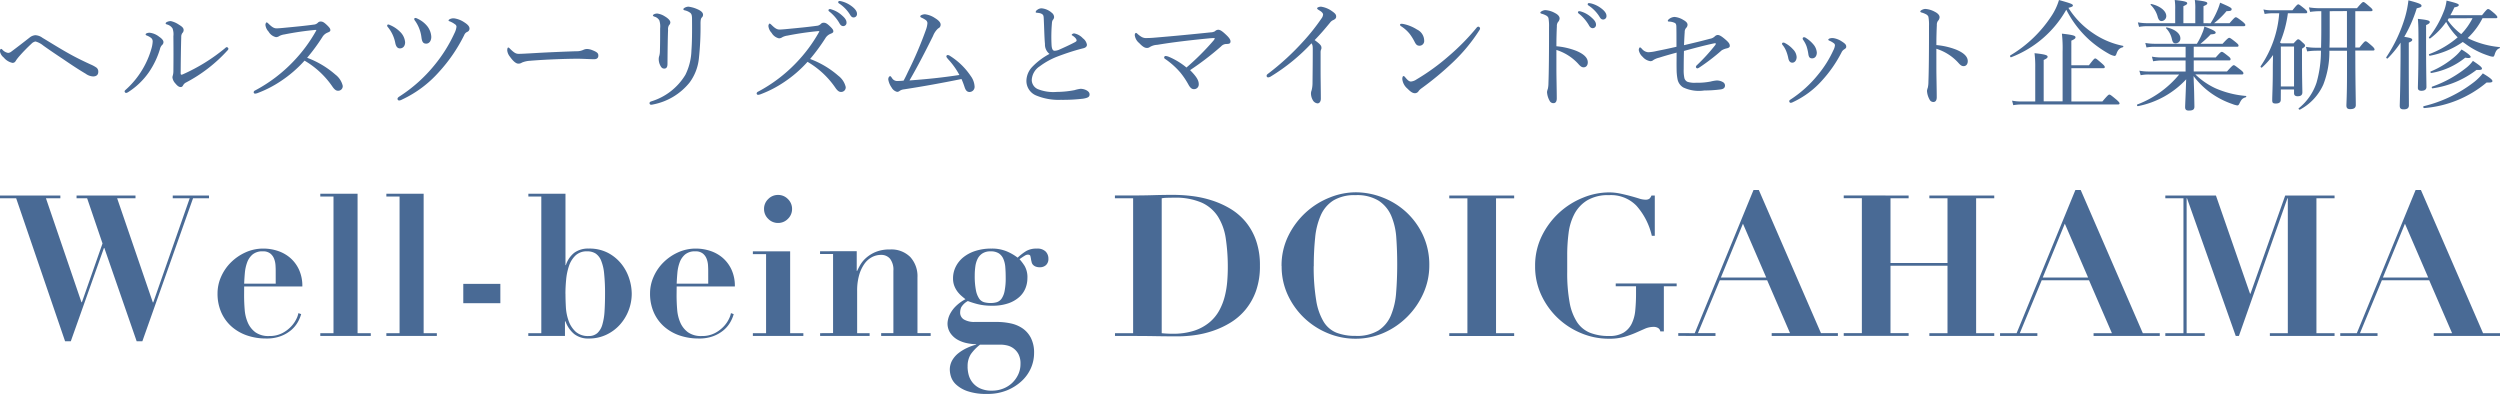 <svg xmlns="http://www.w3.org/2000/svg" width="165.434" height="26.068" viewBox="0 0 165.434 26.068"><g transform="translate(-23.37 -24.932)"><path d="M-.22-14.435v.183H.85L4.087-4.79h.378l2.193-6.173h.026L8.824-4.79H9.2l3.354-9.462h1.057v-.183h-2.4v.183h1.122L9.921-7.361H9.894L7.532-14.252H8.746v-.183h-3.9v.183h.7l1.018,2.989L5.2-7.374H5.17L2.821-14.252h.953v-.183ZM18.025-8.6H15.937q.013-.339.046-.711a2.676,2.676,0,0,1,.15-.692,1.258,1.258,0,0,1,.359-.529,1.016,1.016,0,0,1,.685-.209.754.754,0,0,1,.489.144.818.818,0,0,1,.254.352,1.441,1.441,0,0,1,.091.418q.013.209.013.352Zm-2.088.183h3.85a2.559,2.559,0,0,0-.235-1.142,2.307,2.307,0,0,0-.6-.777,2.431,2.431,0,0,0-.822-.444,3.032,3.032,0,0,0-.914-.144,2.829,2.829,0,0,0-1.194.254,3.3,3.3,0,0,0-.966.666,3.074,3.074,0,0,0-.646.946,2.7,2.7,0,0,0-.235,1.1A3.055,3.055,0,0,0,14.423-6.7a2.705,2.705,0,0,0,.685.94,3.019,3.019,0,0,0,1.024.587,3.862,3.862,0,0,0,1.266.2,2.618,2.618,0,0,0,.979-.163,2.34,2.34,0,0,0,.679-.4,2,2,0,0,0,.431-.522,2.3,2.3,0,0,0,.222-.529l-.183-.065a1.414,1.414,0,0,1-.124.365,1.967,1.967,0,0,1-.339.5,2.184,2.184,0,0,1-.587.45,1.819,1.819,0,0,1-.881.2,1.481,1.481,0,0,1-.914-.248,1.582,1.582,0,0,1-.5-.633,2.663,2.663,0,0,1-.209-.861q-.039-.476-.039-.946Zm5.038-6.134v.183h.874v9.044h-.874v.183h3.341v-.183h-.874v-9.227Zm4.372,0v.183h.874v9.044h-.874v.183h3.341v-.183h-.874v-9.227Zm5.09,5.964v1.279H32.89V-8.588Zm6.76.653q0-.431.046-.927a3.906,3.906,0,0,1,.189-.914,1.7,1.7,0,0,1,.431-.692,1.069,1.069,0,0,1,.77-.274,1.014,1.014,0,0,1,.561.144,1.034,1.034,0,0,1,.365.47,3,3,0,0,1,.2.868,12.58,12.58,0,0,1,.059,1.325q0,.639-.033,1.155a3.918,3.918,0,0,1-.144.881,1.216,1.216,0,0,1-.326.561.831.831,0,0,1-.581.2,1.22,1.22,0,0,1-.855-.281,1.766,1.766,0,0,1-.463-.7,3.248,3.248,0,0,1-.189-.914Q37.2-7.531,37.2-7.935ZM35.6-14.369v9.044h-.861v.183h2.427v-.966H37.2a1.9,1.9,0,0,0,.581.842,1.5,1.5,0,0,0,.959.294A2.673,2.673,0,0,0,39.9-5.221a2.826,2.826,0,0,0,.894-.659,3.048,3.048,0,0,0,.581-.946,3.06,3.06,0,0,0,.209-1.122,3.29,3.29,0,0,0-.163-.979,3.032,3.032,0,0,0-.509-.966,2.818,2.818,0,0,0-.881-.737,2.65,2.65,0,0,0-1.292-.294,1.547,1.547,0,0,0-.953.274,1.712,1.712,0,0,0-.561.822H37.2v-4.724H34.744v.183ZM46.646-8.6H44.558q.013-.339.046-.711a2.676,2.676,0,0,1,.15-.692,1.258,1.258,0,0,1,.359-.529,1.016,1.016,0,0,1,.685-.209.754.754,0,0,1,.489.144.818.818,0,0,1,.254.352,1.441,1.441,0,0,1,.091.418q.013.209.013.352Zm-2.088.183h3.85a2.559,2.559,0,0,0-.235-1.142,2.307,2.307,0,0,0-.6-.777,2.431,2.431,0,0,0-.822-.444,3.032,3.032,0,0,0-.914-.144,2.829,2.829,0,0,0-1.194.254,3.3,3.3,0,0,0-.966.666,3.074,3.074,0,0,0-.646.946,2.7,2.7,0,0,0-.235,1.1A3.055,3.055,0,0,0,43.044-6.7a2.706,2.706,0,0,0,.685.94,3.019,3.019,0,0,0,1.025.587,3.862,3.862,0,0,0,1.266.2A2.618,2.618,0,0,0,47-5.136a2.34,2.34,0,0,0,.679-.4,2,2,0,0,0,.431-.522,2.3,2.3,0,0,0,.222-.529l-.183-.065a1.415,1.415,0,0,1-.124.365,1.967,1.967,0,0,1-.339.5,2.184,2.184,0,0,1-.587.45,1.819,1.819,0,0,1-.881.2A1.481,1.481,0,0,1,45.3-5.39a1.582,1.582,0,0,1-.5-.633,2.663,2.663,0,0,1-.209-.861q-.039-.476-.039-.946Zm5.782-5.129a.891.891,0,0,0,.274.653.891.891,0,0,0,.653.274.891.891,0,0,0,.653-.274.891.891,0,0,0,.274-.653.891.891,0,0,0-.274-.653.891.891,0,0,0-.653-.274.891.891,0,0,0-.653.274A.891.891,0,0,0,50.339-13.547ZM49.6-10.741v.183h.874v5.233H49.6v.183h3.341v-.183h-.874v-5.416Zm4.45,5.416v.183h3.276v-.183H56.5V-8.118a3.719,3.719,0,0,1,.131-1.044,2.457,2.457,0,0,1,.346-.744,1.444,1.444,0,0,1,.5-.45,1.279,1.279,0,0,1,.6-.15.756.756,0,0,1,.6.254,1.2,1.2,0,0,1,.222.8v4.124h-.809v.183h3.276v-.183h-.874v-3.68a1.878,1.878,0,0,0-.476-1.357,1.768,1.768,0,0,0-1.338-.5,2.387,2.387,0,0,0-.979.176,2.283,2.283,0,0,0-.639.411,1.934,1.934,0,0,0-.378.476q-.131.241-.183.359h-.026v-1.305H54.046v.183h.861v5.233Zm9.762,2.219a1.45,1.45,0,0,1,.215-.835,3.007,3.007,0,0,1,.607-.626h1.357a2,2,0,0,1,.431.052,1.139,1.139,0,0,1,.431.2,1.139,1.139,0,0,1,.326.385,1.329,1.329,0,0,1,.131.633,1.637,1.637,0,0,1-.157.718,1.836,1.836,0,0,1-.411.561,1.839,1.839,0,0,1-.594.365,1.982,1.982,0,0,1-.718.131,1.811,1.811,0,0,1-.809-.157,1.384,1.384,0,0,1-.5-.4,1.378,1.378,0,0,1-.248-.516A2.207,2.207,0,0,1,63.808-3.106Zm1.514-4.215a1.615,1.615,0,0,1-.418-.052.6.6,0,0,1-.333-.241,1.487,1.487,0,0,1-.215-.555,4.867,4.867,0,0,1-.078-.979,4.341,4.341,0,0,1,.039-.587,1.621,1.621,0,0,1,.15-.509.908.908,0,0,1,.32-.359.958.958,0,0,1,.535-.137.982.982,0,0,1,.548.131.834.834,0,0,1,.3.365,1.7,1.7,0,0,1,.131.555q.026.32.026.7a4.256,4.256,0,0,1-.072.868,1.331,1.331,0,0,1-.2.509.627.627,0,0,1-.313.235A1.364,1.364,0,0,1,65.322-7.322Zm.392,1.253H64.278a1.365,1.365,0,0,1-.7-.157.524.524,0,0,1-.261-.483.93.93,0,0,1,.065-.32,1.11,1.11,0,0,1,.444-.424,5.613,5.613,0,0,0,.666.209,3.722,3.722,0,0,0,.927.1,3.2,3.2,0,0,0,1.1-.163,2.125,2.125,0,0,0,.724-.424,1.564,1.564,0,0,0,.4-.581,1.774,1.774,0,0,0,.124-.646,1.5,1.5,0,0,0-.183-.816,3.437,3.437,0,0,0-.339-.45q.261-.183.365-.241a.386.386,0,0,1,.183-.059q.144,0,.17.091a2.22,2.22,0,0,1,.052.274q.013.052.033.137a.38.38,0,0,0,.078.157.477.477,0,0,0,.17.124.7.7,0,0,0,.294.052A.578.578,0,0,0,69-9.834a.543.543,0,0,0,.157-.411.662.662,0,0,0-.189-.489.771.771,0,0,0-.568-.189,1.382,1.382,0,0,0-.692.15,3.427,3.427,0,0,0-.587.45,3.268,3.268,0,0,0-.724-.418,2.546,2.546,0,0,0-1.011-.183,3.394,3.394,0,0,0-1.064.157,2.466,2.466,0,0,0-.8.424,1.872,1.872,0,0,0-.5.626,1.71,1.71,0,0,0-.176.763,1.366,1.366,0,0,0,.085.5,1.576,1.576,0,0,0,.209.378,1.882,1.882,0,0,0,.268.287q.144.124.261.215a2.726,2.726,0,0,0-.646.47,2.038,2.038,0,0,0-.359.476,1.535,1.535,0,0,0-.15.4,1.488,1.488,0,0,0-.033.235,1.138,1.138,0,0,0,.2.679,1.428,1.428,0,0,0,.483.431,2.15,2.15,0,0,0,.62.222,3.123,3.123,0,0,0,.594.065v.026a3.541,3.541,0,0,0-.607.222A2.817,2.817,0,0,0,63.2-4a1.651,1.651,0,0,0-.411.476,1.24,1.24,0,0,0-.157.626,1.657,1.657,0,0,0,.078.45,1.223,1.223,0,0,0,.339.522,2.135,2.135,0,0,0,.75.437,3.843,3.843,0,0,0,1.312.183,3.372,3.372,0,0,0,1.3-.235,3.194,3.194,0,0,0,.972-.613A2.568,2.568,0,0,0,68-3.015a2.476,2.476,0,0,0,.209-.992,2.135,2.135,0,0,0-.209-1,1.731,1.731,0,0,0-.548-.633,2.187,2.187,0,0,0-.79-.333A4.444,4.444,0,0,0,65.713-6.069Zm10.937.744v-8.927a2.13,2.13,0,0,1,.339-.033q.209-.007.47-.007a4.367,4.367,0,0,1,1.834.326,2.5,2.5,0,0,1,1.083.933,3.757,3.757,0,0,1,.516,1.462,12.74,12.74,0,0,1,.131,1.912q0,.431-.039.92a5.9,5.9,0,0,1-.163.979,4,4,0,0,1-.365.933,2.74,2.74,0,0,1-.653.79,3.08,3.08,0,0,1-1.011.548,4.564,4.564,0,0,1-1.449.2A6.767,6.767,0,0,1,76.65-5.325Zm-1.892-8.927v8.927h-1.2v.183h1.2q.744,0,1.481.013t1.481.013a8.471,8.471,0,0,0,1.1-.078,6.468,6.468,0,0,0,1.2-.281,5.792,5.792,0,0,0,1.168-.542,3.991,3.991,0,0,0,1-.861,4.084,4.084,0,0,0,.7-1.24,4.881,4.881,0,0,0,.261-1.671,4.924,4.924,0,0,0-.261-1.684,4.008,4.008,0,0,0-.7-1.24,4,4,0,0,0-1.018-.861,5.84,5.84,0,0,0-1.214-.542A7.068,7.068,0,0,0,78.66-14.4a10.424,10.424,0,0,0-1.24-.078q-.666,0-1.331.02t-1.331.02h-1.2v.183Zm11.955,4.49a18.028,18.028,0,0,1,.091-1.892,4.774,4.774,0,0,1,.378-1.488,2.2,2.2,0,0,1,.835-.972,2.712,2.712,0,0,1,1.462-.346,2.728,2.728,0,0,1,1.533.372,2.265,2.265,0,0,1,.829,1,4.456,4.456,0,0,1,.333,1.462q.059.829.059,1.742,0,1.018-.072,1.886a4.761,4.761,0,0,1-.346,1.5,2.2,2.2,0,0,1-.822.992,2.744,2.744,0,0,1-1.514.359,3.424,3.424,0,0,1-1.259-.209,1.782,1.782,0,0,1-.861-.737,3.964,3.964,0,0,1-.489-1.423A13.408,13.408,0,0,1,86.712-9.762Zm-2.127,0a4.451,4.451,0,0,0,.4,1.892,5,5,0,0,0,1.077,1.52,5.038,5.038,0,0,0,1.56,1.018,4.748,4.748,0,0,0,1.853.372,4.594,4.594,0,0,0,1.86-.385A5.075,5.075,0,0,0,92.892-6.4a5.127,5.127,0,0,0,1.07-1.547,4.465,4.465,0,0,0,.4-1.86,4.647,4.647,0,0,0-.424-2.016,4.851,4.851,0,0,0-1.109-1.52,4.919,4.919,0,0,0-1.566-.966,4.921,4.921,0,0,0-1.781-.339,4.63,4.63,0,0,0-1.71.346,5.153,5.153,0,0,0-1.579.985,5.188,5.188,0,0,0-1.155,1.54A4.431,4.431,0,0,0,84.585-9.762Zm11.093-4.672v.183h1.2v8.927h-1.2v.183h4.294v-.183h-1.2v-8.927h1.2v-.183Zm13.6,2.662v-2.662h-.222a.512.512,0,0,1-.144.215.444.444,0,0,1-.261.059,1.435,1.435,0,0,1-.418-.078q-.248-.078-.561-.163t-.679-.163a3.6,3.6,0,0,0-.757-.078,4.581,4.581,0,0,0-1.7.346,5.175,5.175,0,0,0-1.573.985,5.188,5.188,0,0,0-1.155,1.54,4.431,4.431,0,0,0-.45,2.01,4.451,4.451,0,0,0,.4,1.892,5,5,0,0,0,1.077,1.52,5.038,5.038,0,0,0,1.56,1.018,4.715,4.715,0,0,0,1.84.372,3.687,3.687,0,0,0,1.025-.124,6.174,6.174,0,0,0,.75-.268l.607-.268a1.453,1.453,0,0,1,.594-.124.55.55,0,0,1,.281.072.307.307,0,0,1,.15.228h.235V-8.431h.848v-.183h-4.033v.183h1.344v.5a10.917,10.917,0,0,1-.052,1.109,2.492,2.492,0,0,1-.241.881,1.44,1.44,0,0,1-.542.587,1.818,1.818,0,0,1-.953.215,3.331,3.331,0,0,1-1.259-.215,1.872,1.872,0,0,1-.861-.711,3.543,3.543,0,0,1-.489-1.305,10.733,10.733,0,0,1-.157-2v-1.135a11.309,11.309,0,0,1,.091-1.442,3.687,3.687,0,0,1,.385-1.266,2.354,2.354,0,0,1,.842-.9,2.684,2.684,0,0,1,1.449-.346,2.35,2.35,0,0,1,1.814.7,4.5,4.5,0,0,1,1.018,1.99Zm5.834-.8,1.54,3.563h-3Zm-4.281,7.243v.183H113.3v-.183h-1.162l1.449-3.5h3.132l1.514,3.5h-1.214v.183H121.4v-.183H120.28L116.168-14.8h-.352l-3.889,9.475Zm10.95-9.11v.183h1.2v8.927h-1.2v.183h4.294v-.183h-1.2V-9.788h3.772v4.463h-1.2v.183h4.294v-.183h-1.2v-8.927h1.2v-.183h-4.294v.183h1.2v4.281h-3.772v-4.281h1.2v-.183Zm14.63,1.866,1.54,3.563h-3ZM132.13-5.325v.183H134.6v-.183h-1.162l1.449-3.5h3.132l1.514,3.5h-1.214v.183H142.7v-.183h-1.122L137.468-14.8h-.352l-3.889,9.475Zm10.937-9.11v.183h1.2v8.927h-1.2v.183h2.61v-.183h-1.2v-8.927h.026l3.224,9.11h.209l3.211-9.11h.026v8.927h-1.188v.183h4.281v-.183h-1.2v-8.927h1.2v-.183H151l-2.3,6.5h-.026l-2.258-6.5Zm15.857,1.866,1.54,3.563h-3Zm-4.281,7.243v.183h2.467v-.183h-1.162l1.449-3.5h3.132l1.514,3.5h-1.214v.183h4.385v-.183h-1.122L159.981-14.8h-.352l-3.889,9.475Z" transform="translate(23.59 52.305)" fill="#496a95"/><path d="M7.036-5.8C6.6-6,6.084-6.244,5.517-6.566c-.6-.338-1.2-.716-1.676-1a.853.853,0,0,0-.472-.173.683.683,0,0,0-.378.157q-.708.555-1.2.921a.386.386,0,0,1-.22.094.653.653,0,0,1-.386-.22A.141.141,0,0,0,1.1-6.834c-.031,0-.071.047-.071.173a.679.679,0,0,0,.252.4,1.028,1.028,0,0,0,.574.354c.118,0,.181-.055.244-.173a3.015,3.015,0,0,1,.189-.244,10.994,10.994,0,0,1,.818-.842.5.5,0,0,1,.275-.157,1.386,1.386,0,0,1,.511.268c.362.26.826.574,1.29.881.551.378,1.062.716,1.519.984a.915.915,0,0,0,.488.181c.212,0,.346-.1.346-.3a.329.329,0,0,0-.118-.283A2.114,2.114,0,0,0,7.036-5.8Zm5.288-2.872c-.134,0-.33.071-.33.15,0,.039.031.055.079.071a.616.616,0,0,1,.378.268,1.148,1.148,0,0,1,.055.511c.008.795.008,1.582,0,2.3a1.084,1.084,0,0,1-.039.3.436.436,0,0,0-.024.134.7.7,0,0,0,.189.386c.142.173.244.244.354.244.079,0,.118-.031.165-.118a.447.447,0,0,1,.157-.165,9.923,9.923,0,0,0,2.785-2.148.188.188,0,0,0,.055-.1.135.135,0,0,0-.1-.11c-.047,0-.079.031-.134.079a11.994,11.994,0,0,1-2.754,1.707.355.355,0,0,1-.134.039c-.016,0-.039-.031-.039-.094.008-.889.016-1.6.039-2.416a.407.407,0,0,1,.071-.244.282.282,0,0,0,.087-.2c0-.142-.11-.236-.307-.354A1.571,1.571,0,0,0,12.323-8.675ZM11.135-7.314a2.005,2.005,0,0,1-.087.48,5.656,5.656,0,0,1-.6,1.377A5.661,5.661,0,0,1,9.357-4.135c-.063.055-.079.079-.079.118a.117.117,0,0,0,.094.1.353.353,0,0,0,.142-.055,4.849,4.849,0,0,0,1.369-1.314,5.5,5.5,0,0,0,.732-1.527.571.571,0,0,1,.134-.268.257.257,0,0,0,.1-.2c0-.118-.118-.244-.283-.354a1.237,1.237,0,0,0-.637-.268c-.118,0-.26.047-.26.11,0,.031.024.055.063.071a1.09,1.09,0,0,1,.3.165A.289.289,0,0,1,11.135-7.314Zm10.221,1.07a12.8,12.8,0,0,0,1.007-1.369.705.705,0,0,1,.33-.291c.157-.063.2-.094.2-.173,0-.094-.063-.181-.275-.378-.165-.15-.252-.189-.37-.189a.251.251,0,0,0-.189.087.424.424,0,0,1-.268.118c-.574.079-1.228.142-1.841.2-.228.024-.5.047-.622.047-.173,0-.315-.1-.519-.3-.047-.047-.1-.094-.134-.094s-.079.087-.079.165a.775.775,0,0,0,.212.449.751.751,0,0,0,.488.362.4.4,0,0,0,.228-.079,1.027,1.027,0,0,1,.323-.1,19.982,19.982,0,0,1,2.054-.3c.047,0,.063,0,.063.016s-.008.031-.031.071a9.858,9.858,0,0,1-1.487,2,9.906,9.906,0,0,1-2.549,1.928.137.137,0,0,0-.079.11.1.1,0,0,0,.087.094.652.652,0,0,0,.212-.055,7.424,7.424,0,0,0,1.534-.8,8.092,8.092,0,0,0,1.534-1.33,5.731,5.731,0,0,1,1.865,1.747c.126.173.228.244.338.244a.3.3,0,0,0,.323-.33,1.314,1.314,0,0,0-.488-.74A6.042,6.042,0,0,0,21.357-6.244ZM28.533-8.88c-.031,0-.094.024-.094.063a.3.3,0,0,0,.071.142,2.375,2.375,0,0,1,.409,1.07c.039.3.11.425.315.425s.338-.189.338-.449a1.235,1.235,0,0,0-.268-.708,1.783,1.783,0,0,0-.629-.488A.469.469,0,0,0,28.533-8.88Zm2.707.574a1.259,1.259,0,0,1-.134.433A9.635,9.635,0,0,1,29.768-5.74a9.8,9.8,0,0,1-2.313,2.062c-.071.047-.118.094-.118.15a.108.108,0,0,0,.11.11.476.476,0,0,0,.189-.063,7.5,7.5,0,0,0,2.431-1.81,10.5,10.5,0,0,0,1.684-2.455.375.375,0,0,1,.2-.212.233.233,0,0,0,.15-.22c0-.165-.165-.3-.362-.425a1.6,1.6,0,0,0-.661-.252.547.547,0,0,0-.283.055c-.047.024-.079.055-.079.087s.008.031.047.047a1.471,1.471,0,0,1,.37.2A.205.205,0,0,1,31.24-8.305Zm-3.4,1.031a1.08,1.08,0,0,0-.33-.685,2.07,2.07,0,0,0-.669-.449.337.337,0,0,0-.118-.039c-.047,0-.071.039-.071.087,0,.031.031.071.071.118a2.34,2.34,0,0,1,.464,1.007c.047.252.15.37.307.37C27.683-6.865,27.84-7,27.84-7.275Zm7.735,1.346a1.648,1.648,0,0,1,.543-.118c1.031-.087,2.424-.134,3.124-.134.386,0,.81.031,1.109.031.173,0,.275-.079.275-.236,0-.142-.047-.228-.417-.37a1.044,1.044,0,0,0-.323-.071.586.586,0,0,0-.244.055,1.027,1.027,0,0,1-.48.094c-.669.024-1.731.063-2.8.126-.535.031-.834.047-1,.047-.181,0-.291-.055-.567-.323-.055-.055-.087-.094-.126-.094-.055,0-.071.094-.071.2a.8.8,0,0,0,.181.409c.2.283.393.456.551.456A.409.409,0,0,0,35.575-5.929Zm8.962-3.242a.487.487,0,0,0-.212.039c-.047.024-.087.055-.087.087s.039.055.1.079a.527.527,0,0,1,.323.244,1.279,1.279,0,0,1,.055.535c0,.551,0,1.015-.016,1.534a1.225,1.225,0,0,1-.039.275.675.675,0,0,0-.039.212.941.941,0,0,0,.1.425c.063.126.126.212.268.212s.212-.1.212-.315c.008-.944.016-1.715.039-2.235a.518.518,0,0,1,.063-.323.264.264,0,0,0,.087-.181c0-.134-.165-.283-.362-.4A1.236,1.236,0,0,0,44.538-9.171Zm2.046-.456a.557.557,0,0,0-.244.071c-.055.039-.087.063-.087.094s.024.063.094.079a.959.959,0,0,1,.354.157c.1.079.126.181.126.433.008.881,0,1.55-.039,2.062a3.871,3.871,0,0,1-.4,1.613,3.992,3.992,0,0,1-2.274,1.763c-.063.024-.1.063-.1.11a.108.108,0,0,0,.11.11,1.061,1.061,0,0,0,.142-.024,4.1,4.1,0,0,0,2.4-1.448,3.233,3.233,0,0,0,.614-1.582,19.688,19.688,0,0,0,.11-2.313c0-.268.031-.354.087-.409a.239.239,0,0,0,.079-.181c0-.165-.173-.283-.4-.378A2.011,2.011,0,0,0,46.583-9.627Zm8.057,3.462a12.8,12.8,0,0,0,1.007-1.369.705.705,0,0,1,.33-.291c.157-.063.2-.094.2-.173,0-.094-.063-.181-.275-.378-.165-.15-.252-.189-.37-.189a.251.251,0,0,0-.189.087.425.425,0,0,1-.268.118c-.574.079-1.228.142-1.841.2-.228.024-.5.047-.622.047-.173,0-.315-.1-.519-.3-.047-.047-.1-.094-.134-.094s-.079.087-.079.165a.775.775,0,0,0,.212.449.751.751,0,0,0,.488.362.4.4,0,0,0,.228-.079,1.027,1.027,0,0,1,.323-.1,19.982,19.982,0,0,1,2.054-.3c.047,0,.063,0,.063.016s-.008.031-.031.071a9.858,9.858,0,0,1-1.487,2,9.906,9.906,0,0,1-2.549,1.928.137.137,0,0,0-.079.11.1.1,0,0,0,.087.094.652.652,0,0,0,.212-.055,7.424,7.424,0,0,0,1.534-.8,8.092,8.092,0,0,0,1.534-1.33,5.731,5.731,0,0,1,1.865,1.747c.126.173.228.244.338.244a.3.3,0,0,0,.323-.33,1.314,1.314,0,0,0-.488-.74A6.042,6.042,0,0,0,54.641-6.165Zm1.3-3.3a.081.081,0,0,0-.087.079.122.122,0,0,0,.055.079,2.723,2.723,0,0,1,.661.755q.106.212.26.212a.219.219,0,0,0,.22-.236c0-.165-.11-.307-.3-.472a1.771,1.771,0,0,0-.685-.393A.448.448,0,0,0,55.939-9.47Zm.637-.535a.079.079,0,0,0-.079.079.1.1,0,0,0,.055.079,2.4,2.4,0,0,1,.724.74c.087.15.15.189.252.189a.223.223,0,0,0,.212-.252c0-.181-.173-.362-.362-.5a1.858,1.858,0,0,0-.629-.307A1.027,1.027,0,0,0,56.577-10.005Zm7.939,4.894c-1.188.181-2.156.275-3.3.362.543-.936,1.031-1.881,1.558-2.943a1.32,1.32,0,0,1,.338-.5.266.266,0,0,0,.165-.252c0-.15-.142-.291-.386-.441a1.5,1.5,0,0,0-.653-.244c-.1,0-.307.055-.307.134,0,.047.024.063.071.087a1.639,1.639,0,0,1,.283.157.26.26,0,0,1,.118.212,1.616,1.616,0,0,1-.094.425,25.4,25.4,0,0,1-1.2,2.809c-.087.189-.165.354-.283.567a3.462,3.462,0,0,1-.378.024.4.4,0,0,1-.393-.2c-.055-.071-.071-.118-.118-.118-.063,0-.126.094-.126.212a1.27,1.27,0,0,0,.22.535.584.584,0,0,0,.362.291.27.27,0,0,0,.181-.071.6.6,0,0,1,.268-.094c1.235-.189,2.542-.425,3.816-.685a5.575,5.575,0,0,1,.212.559c.063.181.15.3.323.3a.341.341,0,0,0,.33-.378,1.285,1.285,0,0,0-.252-.677A4.578,4.578,0,0,0,63.894-6.37a.268.268,0,0,0-.15-.055.087.087,0,0,0-.087.087c0,.047.024.079.126.2A4.952,4.952,0,0,1,64.516-5.111ZM70.48-6.5a4.5,4.5,0,0,0-1.141.858,1.375,1.375,0,0,0-.386.921,1.042,1.042,0,0,0,.637.968,3.858,3.858,0,0,0,1.637.291A11.309,11.309,0,0,0,72.7-3.537c.338-.055.433-.126.433-.283,0-.126-.087-.22-.26-.3a.87.87,0,0,0-.338-.071,2.191,2.191,0,0,0-.393.087,6.317,6.317,0,0,1-1.18.118A2.755,2.755,0,0,1,69.7-4.174a.67.67,0,0,1-.393-.59,1.143,1.143,0,0,1,.535-.921,4.874,4.874,0,0,1,1.172-.645c.433-.165.858-.307,1.259-.425.165-.047.315-.087.441-.118s.244-.094.244-.236a.668.668,0,0,0-.268-.425,1.048,1.048,0,0,0-.574-.323c-.087,0-.165.063-.165.094s.024.031.071.063c.134.087.252.212.252.3,0,.055-.031.079-.1.118-.338.181-.755.37-1.094.519a.855.855,0,0,1-.26.055c-.126,0-.181-.134-.2-.338a10.52,10.52,0,0,1,.024-1.511.414.414,0,0,1,.055-.189.3.3,0,0,0,.087-.189.366.366,0,0,0-.149-.283,1.171,1.171,0,0,0-.685-.3.48.48,0,0,0-.291.11.2.2,0,0,0-.094.134c0,.031.016.039.055.047.071.008.1.008.189.024a.442.442,0,0,1,.22.1c.055.063.063.118.071.291.031.661.039,1.243.079,1.652A.788.788,0,0,0,70.48-6.5Zm9.065.9a4.662,4.662,0,0,0-1.165-.708.765.765,0,0,0-.212-.055.1.1,0,0,0-.1.094.116.116,0,0,0,.063.1,5.166,5.166,0,0,1,1.007.9,5.205,5.205,0,0,1,.543.81c.11.2.22.291.354.291a.31.31,0,0,0,.323-.323c0-.22-.094-.456-.574-.936a19.084,19.084,0,0,0,2.046-1.566.483.483,0,0,1,.346-.165c.2,0,.283-.031.283-.173s-.142-.3-.362-.5c-.189-.173-.323-.268-.449-.268a.323.323,0,0,0-.22.1.585.585,0,0,1-.268.071c-1.212.126-2.416.244-3.659.346-.26.024-.449.031-.574.031a.6.6,0,0,1-.386-.094,1.748,1.748,0,0,1-.228-.173c-.047-.047-.079-.071-.11-.071s-.079.047-.079.15a.793.793,0,0,0,.291.519c.2.212.354.323.5.323a.3.3,0,0,0,.2-.055,1.03,1.03,0,0,1,.5-.15c1.125-.189,2.353-.323,3.478-.433.126-.008.2-.016.26-.016s.063.016.063.031-.024.063-.094.15A16.759,16.759,0,0,1,79.545-5.6Zm8.876-.984a.519.519,0,0,1,.024-.189.234.234,0,0,0,.031-.142c0-.134-.087-.236-.449-.5.378-.386.685-.748,1.015-1.149a.514.514,0,0,1,.228-.181c.11-.055.181-.11.181-.228,0-.142-.079-.22-.307-.378a1.654,1.654,0,0,0-.692-.275c-.118,0-.26.047-.26.11,0,.047.055.079.157.142.173.1.236.2.236.26a.478.478,0,0,1-.1.26,13.6,13.6,0,0,1-1.188,1.5,16.938,16.938,0,0,1-2.321,2.14c-.087.063-.126.1-.126.15a.1.1,0,0,0,.1.118.4.4,0,0,0,.189-.071A12.68,12.68,0,0,0,87.815-7.2c.071.087.087.173.087.409,0,.826-.008,1.534-.016,2.2a1.932,1.932,0,0,1-.063.511.534.534,0,0,0-.039.2.9.9,0,0,0,.118.433.4.4,0,0,0,.315.22c.134,0,.22-.134.22-.307,0-.543-.016-1.283-.016-1.865ZM98.855-8.305a.163.163,0,0,0-.11.071,15.116,15.116,0,0,1-1.873,1.9,14.225,14.225,0,0,1-2.1,1.519.783.783,0,0,1-.37.142c-.126,0-.22-.087-.378-.275-.055-.063-.079-.087-.11-.087-.055,0-.087.079-.087.2a.958.958,0,0,0,.338.629c.173.173.323.307.5.307a.293.293,0,0,0,.252-.157.912.912,0,0,1,.2-.181,19.859,19.859,0,0,0,2.054-1.707,11.2,11.2,0,0,0,1.747-2.109.25.25,0,0,0,.055-.142C98.973-8.25,98.9-8.305,98.855-8.305Zm-5.091-.189c-.047,0-.087.031-.087.063a.122.122,0,0,0,.063.094,2.376,2.376,0,0,1,.567.5,3.417,3.417,0,0,1,.33.527c.1.2.173.268.338.268a.312.312,0,0,0,.3-.346.819.819,0,0,0-.472-.724,2.678,2.678,0,0,0-.873-.362A.825.825,0,0,0,93.764-8.494Zm10.261,1.731a3.334,3.334,0,0,1,.818.386,3.34,3.34,0,0,1,.614.519c.173.2.26.252.393.244s.252-.118.252-.33c0-.275-.22-.535-.771-.763a4.738,4.738,0,0,0-1.306-.3c0-.567.016-1.023.031-1.322a.446.446,0,0,1,.071-.275.38.38,0,0,0,.11-.244c0-.142-.126-.268-.315-.362a1.493,1.493,0,0,0-.637-.189.557.557,0,0,0-.244.079c-.039.024-.079.055-.079.087s.024.055.079.071a1.366,1.366,0,0,1,.3.118.315.315,0,0,1,.157.165,2.9,2.9,0,0,1,.039.606c0,.724,0,1.448-.008,2.211-.008.74-.016,1.078-.031,1.5a1.778,1.778,0,0,1-.039.37.936.936,0,0,0-.055.212,1.312,1.312,0,0,0,.173.582.273.273,0,0,0,.252.157c.118,0,.22-.079.22-.315,0-.5-.024-1.448-.024-1.9Zm1.511-2.565a.081.081,0,0,0-.087.079.122.122,0,0,0,.055.079,2.723,2.723,0,0,1,.661.755q.106.212.26.212a.219.219,0,0,0,.22-.236c0-.165-.11-.307-.3-.472a1.771,1.771,0,0,0-.685-.393A.448.448,0,0,0,105.535-9.328Zm.637-.535a.079.079,0,0,0-.079.079.1.1,0,0,0,.055.079,2.4,2.4,0,0,1,.724.74c.087.15.149.189.252.189a.223.223,0,0,0,.212-.252c0-.181-.173-.362-.362-.5a1.858,1.858,0,0,0-.629-.307A1.028,1.028,0,0,0,106.172-9.863Zm6.295,2.785c.016-.307.024-.535.047-.866a.4.4,0,0,1,.087-.268.308.308,0,0,0,.1-.22c0-.11-.087-.212-.275-.315a1.319,1.319,0,0,0-.582-.2.629.629,0,0,0-.338.118c-.055.039-.11.094-.11.134s.016.047.071.055a.95.95,0,0,1,.4.094c.063.039.087.1.094.212.008.26.008.748.008,1.361-.48.11-.9.2-1.29.275a2.978,2.978,0,0,1-.574.087.605.605,0,0,1-.425-.228c-.063-.063-.094-.094-.126-.094s-.079.079-.079.181a.793.793,0,0,0,.26.449.836.836,0,0,0,.5.283.281.281,0,0,0,.2-.071,1.173,1.173,0,0,1,.378-.157c.338-.11.755-.228,1.165-.338,0,.425-.008.708,0,1.117a3.523,3.523,0,0,0,.063.653.814.814,0,0,0,.378.535,2.427,2.427,0,0,0,1.393.2,8.267,8.267,0,0,0,1.086-.071c.173-.024.283-.1.283-.26a.262.262,0,0,0-.134-.22.8.8,0,0,0-.425-.11,2.556,2.556,0,0,0-.4.071,4.677,4.677,0,0,1-.976.079,1.508,1.508,0,0,1-.551-.063.383.383,0,0,1-.2-.236,2.453,2.453,0,0,1-.047-.606c0-.441.008-.858.016-1.2.732-.2,1.346-.362,1.983-.5a.323.323,0,0,1,.087-.008c.024,0,.039.008.039.031a.2.2,0,0,1-.047.1,12.2,12.2,0,0,1-1.2,1.314.193.193,0,0,0-.071.118.11.11,0,0,0,.087.1.286.286,0,0,0,.134-.055,13.309,13.309,0,0,0,1.487-1.141,1.147,1.147,0,0,1,.354-.134c.118-.031.181-.079.181-.157,0-.134-.063-.228-.291-.425-.283-.244-.409-.3-.519-.3a.332.332,0,0,0-.2.11.6.6,0,0,1-.307.142C113.718-7.377,113.207-7.251,112.467-7.078Zm7.947-.527a.089.089,0,0,0-.094.079.189.189,0,0,0,.047.118A1.833,1.833,0,0,1,120.58-7a3.068,3.068,0,0,1,.11.464c.031.26.1.33.268.33.181-.008.291-.15.3-.37a.932.932,0,0,0-.2-.519,2.09,2.09,0,0,0-.511-.456A.27.27,0,0,0,120.415-7.605Zm1.9.055a.649.649,0,0,0-.22.031c-.031.016-.079.047-.079.071a.084.084,0,0,0,.047.063,1.273,1.273,0,0,1,.323.181.167.167,0,0,1,.071.142.923.923,0,0,1-.11.33,7.158,7.158,0,0,1-.984,1.574,7.8,7.8,0,0,1-1.857,1.684c-.047.031-.071.055-.071.1a.1.1,0,0,0,.1.11.362.362,0,0,0,.142-.047,5.9,5.9,0,0,0,1.92-1.424,8.516,8.516,0,0,0,1.3-1.873.448.448,0,0,1,.165-.189c.1-.063.142-.1.142-.181,0-.126-.063-.2-.291-.346A1.359,1.359,0,0,0,122.319-7.55Zm-3.281.3a.081.081,0,0,0-.079.087.2.2,0,0,0,.055.094,1.51,1.51,0,0,1,.212.362,2.552,2.552,0,0,1,.142.464c.047.252.15.323.275.323.157,0,.283-.157.283-.378a.791.791,0,0,0-.244-.511,1.857,1.857,0,0,0-.527-.409A.222.222,0,0,0,119.038-7.251Zm10.135.409a3.334,3.334,0,0,1,.818.386,3.34,3.34,0,0,1,.614.519c.173.2.26.252.393.244s.252-.118.252-.33c0-.275-.22-.535-.771-.763a4.738,4.738,0,0,0-1.306-.3c0-.567.016-1.023.031-1.322a.446.446,0,0,1,.071-.275.38.38,0,0,0,.11-.244c0-.142-.126-.268-.315-.362a1.493,1.493,0,0,0-.637-.189.557.557,0,0,0-.244.079c-.039.024-.079.055-.079.087s.024.055.079.071a1.366,1.366,0,0,1,.3.118.315.315,0,0,1,.157.165,2.9,2.9,0,0,1,.039.606c0,.724,0,1.448-.008,2.211-.008.74-.016,1.078-.031,1.5a1.78,1.78,0,0,1-.039.37.936.936,0,0,0-.055.212,1.312,1.312,0,0,0,.173.582.273.273,0,0,0,.252.157c.118,0,.22-.079.22-.315,0-.5-.024-1.448-.024-1.9Zm8.734-2.707c.236-.063.3-.094.3-.157,0-.087-.11-.134-.921-.362a3.882,3.882,0,0,1-.5,1.062,8.352,8.352,0,0,1-2.715,2.6c-.047.024-.008.15.047.126a7.107,7.107,0,0,0,3.651-3.147,6.946,6.946,0,0,0,1.542,2.014,7.331,7.331,0,0,0,1.322.928,1.175,1.175,0,0,0,.323.118c.055,0,.094-.031.126-.118.087-.268.2-.4.425-.456.039-.008.055-.087.016-.094a5.376,5.376,0,0,1-2-.85A5.576,5.576,0,0,1,137.906-9.549Zm.2,6.193v-2.2h2.109c.079,0,.1-.024.1-.079s-.039-.1-.189-.236c-.338-.291-.386-.33-.441-.33s-.1.039-.417.449h-1.165V-7.377c.212-.094.275-.15.275-.22,0-.094-.094-.157-.9-.244a8.552,8.552,0,0,1,.047,1.18v3.3H136.27V-6.1c.2-.087.26-.15.26-.212,0-.087-.087-.157-.866-.236a7.019,7.019,0,0,1,.047.976v2.219H134.8a2.937,2.937,0,0,1-.622-.055l.079.3a3.254,3.254,0,0,1,.551-.047h6.381c.071,0,.1-.024.1-.071s-.039-.1-.2-.244c-.37-.307-.417-.338-.472-.338s-.1.031-.464.456Zm11.284-1.786c.071,0,.1-.024.1-.079s-.039-.11-.189-.228c-.346-.268-.4-.307-.449-.307s-.11.039-.449.417h-2.2v-.732h2.337c.079,0,.1-.024.1-.079s-.031-.11-.165-.212c-.307-.244-.362-.275-.417-.275s-.1.031-.4.37h-1.456v-.708h2.864c.079,0,.1-.024.1-.079s-.031-.094-.181-.22c-.323-.26-.386-.291-.433-.291s-.11.031-.441.393h-1.464a6.072,6.072,0,0,0,.677-.622c.275-.016.33-.047.33-.126s-.22-.2-.748-.393a2.1,2.1,0,0,1-.15.464,4.256,4.256,0,0,1-.346.677H143.6a3.461,3.461,0,0,1-.606-.055l.079.3a2.764,2.764,0,0,1,.543-.047h2.046v.708h-1.629a3.377,3.377,0,0,1-.6-.055l.079.307a3.754,3.754,0,0,1,.527-.055h1.621v.732H143.2a3.313,3.313,0,0,1-.6-.055l.087.3a2.663,2.663,0,0,1,.527-.047h2.022a6.639,6.639,0,0,1-2.77,1.983c-.047.024-.008.126.047.11A5.9,5.9,0,0,0,145.7-4.82c-.016.354-.024.708-.039,1.039-.016.433-.031.692-.031.81,0,.15.071.22.244.22.268,0,.37-.071.37-.26,0-.11-.008-.433-.016-.881-.008-.346-.024-.7-.039-1.141a5.256,5.256,0,0,0,1.117,1.1,5.487,5.487,0,0,0,1.448.748,1.492,1.492,0,0,0,.33.094c.055,0,.094-.039.126-.1.15-.315.212-.37.433-.441.039-.016.047-.087.008-.087a6.313,6.313,0,0,1-2.022-.511,4.835,4.835,0,0,1-1.322-.913Zm-2.542-3.391V-9.659c.212-.087.252-.134.252-.189,0-.087-.087-.134-.826-.22a3.621,3.621,0,0,1,.031.622v.913h-.787V-9.659c.2-.087.252-.134.252-.189,0-.087-.087-.142-.826-.22a3.623,3.623,0,0,1,.031.622v.913h-1.841a3.718,3.718,0,0,1-.629-.055l.079.3a3,3,0,0,1,.567-.047h6.366c.071,0,.1-.031.1-.079s-.039-.1-.189-.228c-.33-.252-.386-.283-.441-.283s-.1.031-.417.393h-1.023a5.21,5.21,0,0,0,.826-.8c.268,0,.338-.031.338-.134,0-.087-.165-.165-.763-.425a3.763,3.763,0,0,1-.181.511,5.535,5.535,0,0,1-.449.85Zm-2.77-.142a.328.328,0,0,0,.307-.33c0-.33-.386-.661-.991-.8-.031-.008-.063.039-.039.063a1.7,1.7,0,0,1,.472.826C143.887-8.738,143.95-8.675,144.083-8.675ZM145-7.2a.315.315,0,0,0,.315-.33c0-.315-.346-.6-.9-.724-.031-.008-.071.031-.047.055a1.451,1.451,0,0,1,.386.716C144.807-7.259,144.862-7.2,145-7.2Zm6.964,3.053h.873v.236c0,.15.079.212.244.212.212,0,.307-.087.307-.26,0-.2-.024-.858-.024-2.156v-.732c.173-.11.2-.142.2-.2s-.031-.1-.15-.2c-.2-.189-.244-.22-.3-.22s-.087.031-.307.268h-.81l-.087-.055a7.412,7.412,0,0,0,.519-1.936h1.18c.079,0,.1-.024.1-.079s-.039-.1-.173-.22c-.315-.252-.37-.291-.417-.291s-.11.039-.386.393h-1.369a2.372,2.372,0,0,1-.551-.055l.079.3a2.649,2.649,0,0,1,.464-.047h.5a7.115,7.115,0,0,1-1.227,3.5c-.031.047.047.126.087.087a4.586,4.586,0,0,0,.732-.826c-.008.291-.016.622-.016.968,0,1.1-.039,1.692-.039,2.022,0,.173.047.22.236.22.22,0,.33-.079.33-.252Zm.873-.2h-.873V-6.991h.873Zm4.052-2.376h1.165c.079,0,.11-.024.11-.071s-.039-.118-.173-.236c-.315-.275-.362-.307-.417-.307s-.1.031-.409.417h-.275V-9.328h1.031c.079,0,.11-.024.11-.071s-.039-.1-.181-.22c-.315-.275-.37-.315-.425-.315s-.11.039-.425.409h-2.486a4.453,4.453,0,0,1-.692-.055l.079.3a4.431,4.431,0,0,1,.606-.047h.134v1.275c0,.417-.008.795-.016,1.141h-.307a3.66,3.66,0,0,1-.692-.055l.079.3a4.379,4.379,0,0,1,.622-.047h.291a7.687,7.687,0,0,1-.291,2.109,3.622,3.622,0,0,1-1.18,1.7c-.039.039.039.11.087.087a3.491,3.491,0,0,0,1.542-1.66,5.973,5.973,0,0,0,.4-2.235h1.165v1.6c0,1.361-.039,1.873-.039,2.022,0,.173.071.244.252.244.252,0,.37-.087.37-.275,0-.378-.031-1.589-.031-3.195Zm-.551-2.612v2.416h-1.157c.016-.338.016-.7.016-1.109V-9.328Zm7.987,1.786a4.713,4.713,0,0,0,.984-1.314h.881c.079,0,.1-.024.1-.071s-.039-.1-.181-.236c-.315-.268-.37-.3-.433-.3-.047,0-.1.031-.4.409H163.18c.094-.165.181-.33.268-.519.212-.039.291-.087.291-.157s-.157-.134-.81-.291a2.75,2.75,0,0,1-.2.755,6.46,6.46,0,0,1-.96,1.668c-.031.039.039.11.079.079a4.763,4.763,0,0,0,1.054-1.094,4.39,4.39,0,0,0,.763,1.023,6.225,6.225,0,0,1-1.881,1.109c-.047.016-.008.118.039.11a5.629,5.629,0,0,0,2.18-.913c.063.047.126.087.189.134a5.323,5.323,0,0,0,1.534.779.991.991,0,0,0,.275.063c.047,0,.079-.039.11-.142.079-.252.165-.362.323-.417.031-.008.039-.079.008-.079a5.967,5.967,0,0,1-2.03-.551Zm.323-1.314A4.24,4.24,0,0,1,163.9-7.81a4.053,4.053,0,0,1-.9-.928c.024-.031.055-.087.079-.118Zm-4.218,1.613c.189-.079.228-.126.228-.181,0-.087-.079-.126-.527-.2a9.086,9.086,0,0,0,.826-1.888c.26-.063.315-.087.315-.173,0-.1-.173-.173-.866-.354a6.568,6.568,0,0,1-.228,1.133,9.781,9.781,0,0,1-1.235,2.628c-.031.047.055.118.094.079a6.793,6.793,0,0,0,.85-1.039c0,.535,0,1.07-.008,1.613-.016,1.833-.047,2.4-.047,2.565s.071.236.26.236c.236,0,.346-.087.346-.268,0-.268-.008-1.141-.008-3.014ZM162-4.222a6.183,6.183,0,0,0,2.911-1.22c.291.016.362-.016.362-.087,0-.087-.157-.22-.6-.511a2.252,2.252,0,0,1-.449.464,7.719,7.719,0,0,1-2.25,1.243C161.929-4.316,161.953-4.214,162-4.222Zm-.425-4.186c.2-.087.244-.142.244-.2,0-.1-.142-.142-.787-.212.031.362.039.669.039,1.605,0,1.936-.039,2.723-.039,2.966q0,.189.236.189c.212,0,.33-.087.33-.252,0-.275-.024-1.149-.024-2.982Zm.346,3.171a4.851,4.851,0,0,0,2.243-1.015c.268.047.362.016.362-.055s-.212-.252-.606-.488a2.814,2.814,0,0,1-.425.456,5.784,5.784,0,0,1-1.613,1C161.835-5.323,161.874-5.229,161.921-5.237Zm-.472,2.321a7.319,7.319,0,0,0,4.131-1.692c.291.016.386-.016.386-.094s-.118-.2-.637-.511a3.4,3.4,0,0,1-.559.559,8.823,8.823,0,0,1-3.352,1.613C161.363-3.026,161.394-2.908,161.449-2.915Z" transform="translate(22.338 35)" fill="#496a95"/></g></svg>